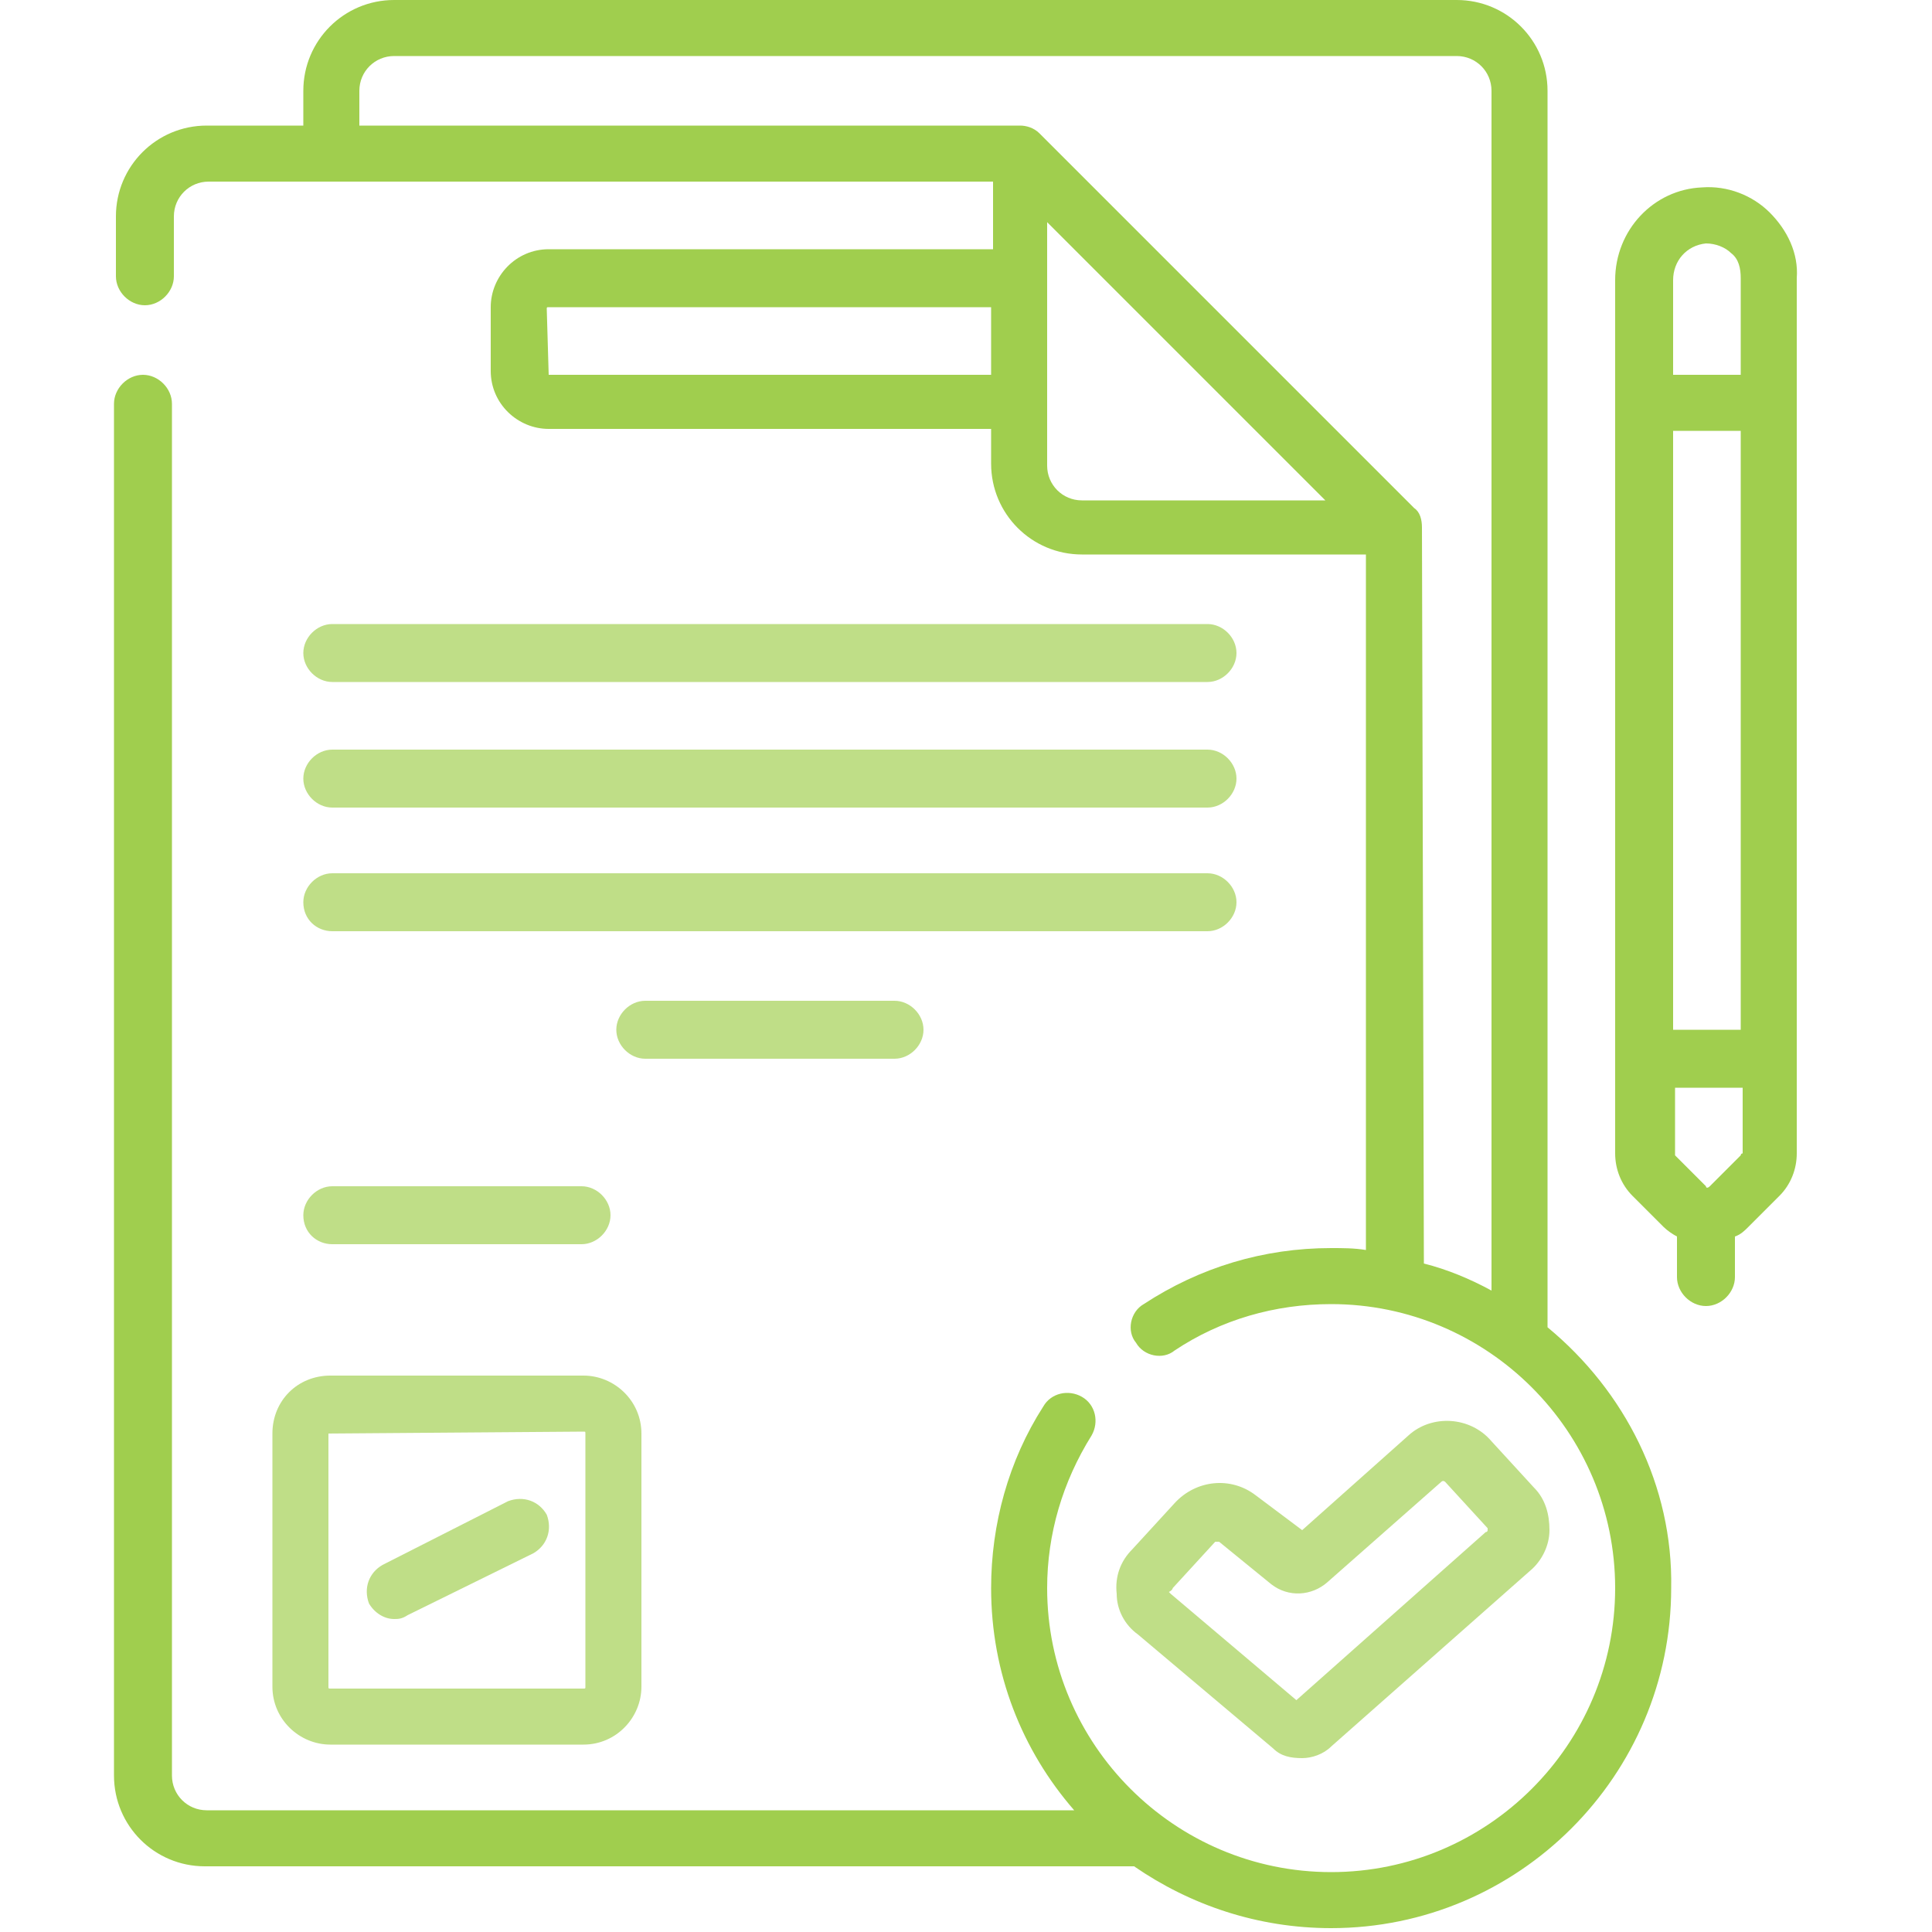 <?xml version="1.0" encoding="utf-8"?>
<!-- Generator: Adobe Illustrator 28.0.0, SVG Export Plug-In . SVG Version: 6.00 Build 0)  -->
<svg version="1.1" id="Layer_1" xmlns="http://www.w3.org/2000/svg" xmlns:xlink="http://www.w3.org/1999/xlink" x="0px" y="0px"
	 viewBox="0 0 100 100" style="enable-background:new 0 0 100 100;" xml:space="preserve">
<style type="text/css">
	.st0{fill:#BFDE87;}
	.st1{fill:#A0CE4E;}
</style>
<path class="st0" d="M58.9,84.6l7,5.9c0,0,0,0,0,0c0.4,0.4,0.9,0.5,1.5,0.5c0.5,0,1.1-0.2,1.5-0.6l10.3-9.1c0.6-0.5,1-1.3,1-2.1
	c0-0.8-0.2-1.6-0.8-2.2l-2.2-2.4c-1.1-1.3-3.1-1.4-4.3-0.3l-5.5,4.9L65,77.4c0,0,0,0,0,0c-1.3-1-3.1-0.8-4.2,0.4l-2.2,2.4
	c-0.6,0.6-0.9,1.4-0.8,2.3C57.8,83.3,58.2,84.1,58.9,84.6z M60.7,82.2l2.2-2.4c0,0,0.1,0,0.1,0c0,0,0.1,0,0.1,0l2.7,2.2c0,0,0,0,0,0
	c0.9,0.7,2.1,0.6,2.9-0.1l5.9-5.2c0.1-0.1,0.2,0,0.2,0l2.2,2.4c0,0,0,0.1,0,0.1c0,0,0,0.1-0.1,0.1l-9.8,8.7l-6.5-5.5
	c0,0-0.1-0.1-0.1-0.1C60.7,82.3,60.7,82.2,60.7,82.2z"/>
<path class="st1" d="M80.1,68.7v-64C80.1,2.1,78,0,75.4,0h-55c-2.6,0-4.7,2.1-4.7,4.7v1.8h-5C8.1,6.5,6,8.6,6,11.2v3.1
	c0,0.8,0.7,1.5,1.5,1.5c0.8,0,1.5-0.7,1.5-1.5v-3.1c0-1,0.8-1.8,1.8-1.8h40.6v3.5H28.4c-1.7,0-3,1.4-3,3v3.3c0,1.7,1.4,3,3,3h22.9
	v1.8c0,2.6,2.1,4.7,4.7,4.7h14.7v36c-0.6-0.1-1.2-0.1-1.8-0.1c-3.5,0-6.8,1-9.7,2.9c-0.7,0.4-0.9,1.4-0.4,2c0.4,0.7,1.4,0.9,2,0.4
	c2.4-1.6,5.2-2.4,8.1-2.4c8.1,0,14.7,6.6,14.7,14.7s-6.6,14.7-14.7,14.7s-14.7-6.6-14.7-14.7c0-2.8,0.8-5.5,2.3-7.9
	c0.4-0.7,0.2-1.6-0.5-2c-0.7-0.4-1.6-0.2-2,0.5c-1.8,2.8-2.7,6.1-2.7,9.4c0,4.4,1.6,8.4,4.3,11.5H10.7c-1,0-1.8-0.8-1.8-1.8v-71
	c0-0.8-0.7-1.5-1.5-1.5c-0.8,0-1.5,0.7-1.5,1.5v71c0,2.6,2.1,4.7,4.7,4.7h48.1c2.9,2,6.4,3.2,10.2,3.2c9.7,0,17.6-7.9,17.6-17.6
	C86.6,76.9,84.1,72,80.1,68.7z M28.4,19.4C28.4,19.4,28.3,19.4,28.4,19.4L28.3,16c0-0.1,0-0.1,0.1-0.1h22.9v3.5H28.4z M56,25.9
	c-1,0-1.8-0.8-1.8-1.8v-3.2v-6.5v-2.9l14.4,14.4L56,25.9z M73.6,27.3c0-0.4-0.1-0.8-0.4-1L53.8,6.9c-0.3-0.3-0.7-0.4-1-0.4
	c0,0,0,0,0,0H18.6V4.7c0-1,0.8-1.8,1.8-1.8h55c1,0,1.8,0.8,1.8,1.8v62.1c-1.1-0.6-2.3-1.1-3.5-1.4L73.6,27.3
	C73.6,27.4,73.6,27.3,73.6,27.3z"/>
<path class="st0" d="M14.1,74.2v13.1c0,1.7,1.4,3,3,3h13.1c1.7,0,3-1.4,3-3V74.2c0-1.7-1.4-3-3-3H17.1
	C15.4,71.2,14.1,72.5,14.1,74.2z M17,74.2C17,74.2,17.1,74.1,17,74.2l13.2-0.1c0.1,0,0.1,0,0.1,0.1v13.1c0,0.1,0,0.1-0.1,0.1H17.1
	c-0.1,0-0.1,0-0.1-0.1V74.2z"/>
<path class="st0" d="M20.4,83.8c0.2,0,0.4,0,0.7-0.2l6.5-3.2c0.7-0.4,1-1.2,0.7-2c-0.4-0.7-1.2-1-2-0.7L19.8,81
	c-0.7,0.4-1,1.2-0.7,2C19.4,83.5,19.9,83.8,20.4,83.8z"/>
<path class="st0" d="M17.2,64.4h12.9c0.8,0,1.5-0.7,1.5-1.5c0-0.8-0.7-1.5-1.5-1.5H17.2c-0.8,0-1.5,0.7-1.5,1.5
	C15.7,63.8,16.4,64.4,17.2,64.4z"/>
<path class="st0" d="M17.2,35.3h45.3c0.8,0,1.5-0.7,1.5-1.5c0-0.8-0.7-1.5-1.5-1.5H17.2c-0.8,0-1.5,0.7-1.5,1.5
	C15.7,34.6,16.4,35.3,17.2,35.3z"/>
<path class="st0" d="M17.2,41.8h45.3c0.8,0,1.5-0.7,1.5-1.5c0-0.8-0.7-1.5-1.5-1.5H17.2c-0.8,0-1.5,0.7-1.5,1.5
	C15.7,41.1,16.4,41.8,17.2,41.8z"/>
<path class="st0" d="M17.2,48.2h45.3c0.8,0,1.5-0.7,1.5-1.5c0-0.8-0.7-1.5-1.5-1.5H17.2c-0.8,0-1.5,0.7-1.5,1.5
	C15.7,47.6,16.4,48.2,17.2,48.2z"/>
<path class="st0" d="M33.4,51.8c-0.8,0-1.5,0.7-1.5,1.5c0,0.8,0.7,1.5,1.5,1.5h12.9c0.8,0,1.5-0.7,1.5-1.5c0-0.8-0.7-1.5-1.5-1.5
	H33.4z"/>
<path class="st1" d="M91.6,11c-0.9-0.9-2.2-1.4-3.5-1.3c-2.5,0.1-4.5,2.2-4.5,4.8v45.2c0,0.8,0.3,1.6,0.9,2.2l1.6,1.6
	c0.2,0.2,0.5,0.4,0.7,0.5v2.1c0,0.8,0.7,1.5,1.5,1.5c0.8,0,1.5-0.7,1.5-1.5V64c0.3-0.1,0.5-0.3,0.7-0.5l1.6-1.6
	c0.6-0.6,0.9-1.4,0.9-2.2l0-45.3C93.1,13.1,92.5,11.9,91.6,11z M86.6,22.3h3.5l0,31h-3.5V22.3z M88.3,12.6
	C88.3,12.6,88.3,12.6,88.3,12.6c0.5,0,1,0.2,1.3,0.5c0.4,0.3,0.5,0.8,0.5,1.3v5h-3.5v-4.9C86.6,13.5,87.3,12.7,88.3,12.6z
	 M90.1,59.8l-1.6,1.6c-0.1,0.1-0.2,0.1-0.2,0l-1.6-1.6c0,0,0-0.1,0-0.1v-3.4h3.5v3.4C90.1,59.7,90.1,59.8,90.1,59.8z"/>
</svg>
